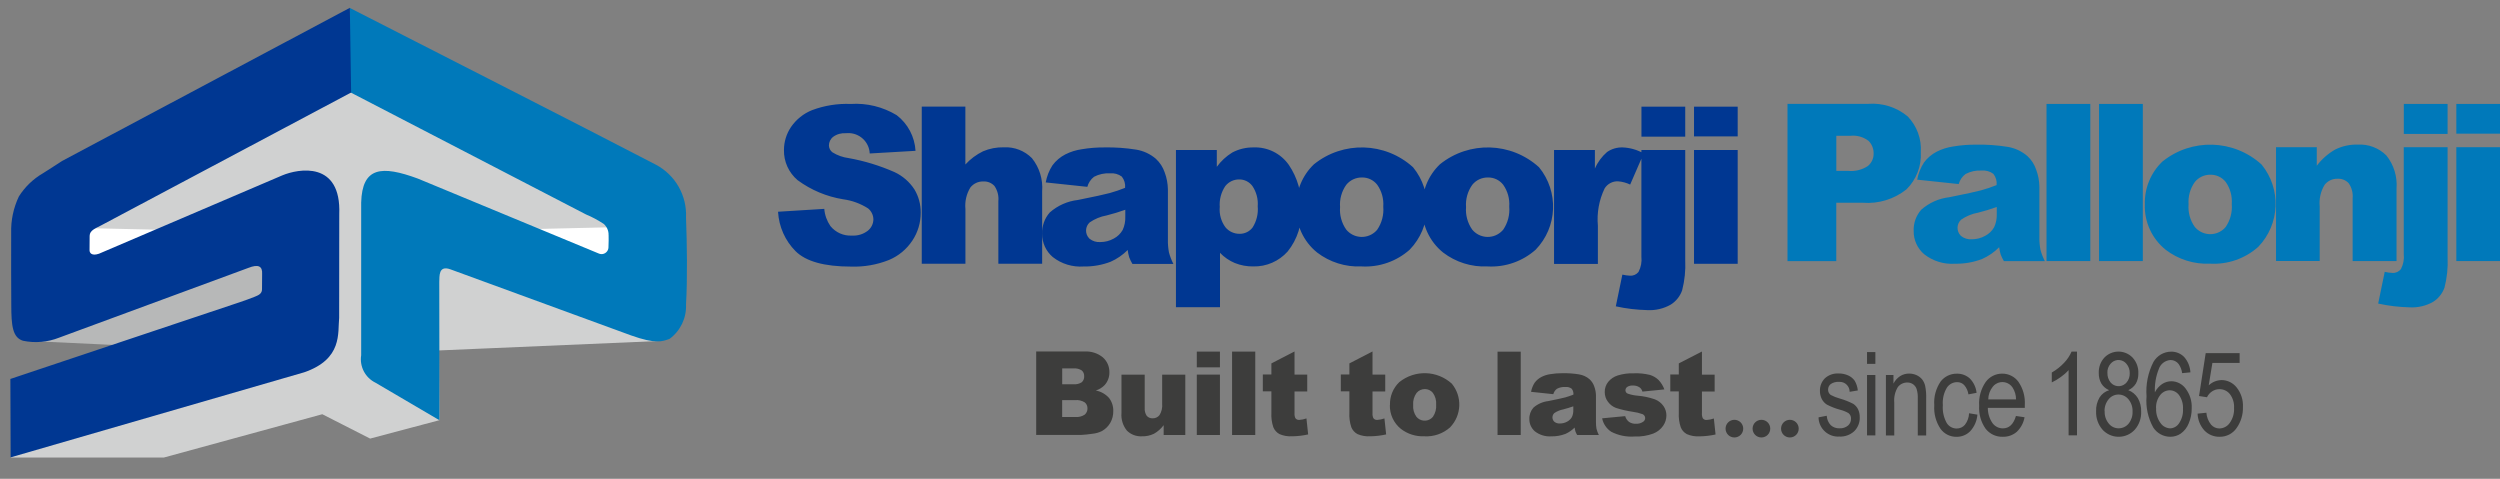 <?xml version="1.0" encoding="UTF-8"?>
<svg id="Layer_1" xmlns="http://www.w3.org/2000/svg" version="1.1" viewBox="0 0 469.92 90">
  <rect x="0" y="0" width="469.92" height="90" fill="#808080" stroke="none"/>
  <!-- Generator: Adobe Illustrator 29.6.1, SVG Export Plug-In . SVG Version: 2.1.1 Build 9)  -->
  <defs>
    <style>
      .st0 {
        fill: #0079ba;
      }

      .st1 {
        fill: #fff;
      }

      .st1, .st2, .st3, .st4 {
        fill-rule: evenodd;
      }

      .st2, .st5 {
        fill: #3d3d3c;
      }

      .st6 {
        fill: #003792;
      }

      .st3 {
        fill: #d0d1d1;
      }

      .st4 {
        fill: #b7b8b8;
      }
    </style>
  </defs>
  <path class="st5" d="M413.07,77.75l1.66-.17c.06.81.36,1.59.87,2.23.39.46.97.73,1.58.73.77-.02,1.5-.4,1.94-1.04.58-.82.87-1.81.81-2.82.06-.93-.22-1.85-.78-2.6-.48-.6-1.21-.94-1.98-.93-.48,0-.94.14-1.34.4-.43.27-.77.66-.99,1.12l-1.49-.23,1.25-8.06h6.38v1.84h-5.12l-.69,4.21c.66-.62,1.52-.97,2.43-.99,1.09.01,2.13.52,2.81,1.38.84,1.05,1.26,2.37,1.19,3.7.04,1.41-.38,2.79-1.19,3.94-.72,1.05-1.93,1.67-3.21,1.64-1.06.02-2.08-.4-2.82-1.16-.81-.88-1.27-2.02-1.3-3.21M405.28,76.75c-.05.98.23,1.94.8,2.73.41.63,1.11,1.01,1.86,1.04.68-.03,1.3-.4,1.66-.97.53-.79.79-1.73.73-2.67.06-.92-.2-1.84-.73-2.6-.41-.57-1.07-.92-1.77-.92-.71.01-1.37.35-1.79.91-.55.71-.82,1.6-.77,2.5v-.02ZM411.73,69.99l-1.56.15c-.07-.62-.3-1.21-.66-1.72-.36-.47-.92-.75-1.52-.75-1.02.07-1.89.74-2.21,1.71-.55,1.38-.8,2.87-.73,4.36.31-.63.79-1.17,1.37-1.56.52-.34,1.12-.52,1.74-.52,1.06.02,2.04.53,2.67,1.38.8,1.06,1.21,2.37,1.14,3.7.02.98-.18,1.96-.57,2.86-.3.76-.81,1.41-1.47,1.89-.58.4-1.27.61-1.98.61-1.3,0-2.51-.66-3.21-1.75-.99-1.78-1.43-3.82-1.26-5.85-.17-2.24.28-4.48,1.3-6.47.69-1.18,1.94-1.92,3.31-1.93.92-.02,1.81.34,2.46,1,.71.81,1.13,1.84,1.18,2.92v-.02ZM395.61,77.31c-.04.84.24,1.67.78,2.32.45.56,1.13.88,1.85.88.71,0,1.39-.31,1.85-.86.53-.64.8-1.46.76-2.29.04-.85-.24-1.67-.78-2.32-.46-.56-1.14-.88-1.87-.88-.71,0-1.39.32-1.84.88-.53.64-.81,1.46-.77,2.29v-.02ZM396.13,70.07c-.03.67.18,1.32.61,1.84.71.82,1.95.91,2.77.2.07-.06.14-.13.2-.2.42-.48.63-1.1.61-1.74.03-.66-.2-1.3-.63-1.8-.67-.82-1.88-.94-2.69-.27-.09.08-.18.16-.26.25-.43.48-.65,1.1-.62,1.74v-.02ZM396.43,73.33c-.59-.25-1.1-.68-1.44-1.23-.34-.6-.51-1.29-.49-1.98-.04-1.07.33-2.12,1.06-2.91,1.41-1.46,3.74-1.5,5.2-.09.04.04.08.08.12.12.73.81,1.11,1.87,1.06,2.95.02.67-.14,1.33-.47,1.92-.34.54-.83.97-1.42,1.23.74.28,1.37.8,1.79,1.48.44.77.66,1.65.63,2.54.05,1.25-.38,2.48-1.21,3.42-1.54,1.67-4.14,1.77-5.81.23-.08-.07-.15-.15-.23-.23-.84-.95-1.27-2.2-1.22-3.47-.04-.91.19-1.81.65-2.6.41-.65,1.04-1.13,1.78-1.36v-.02ZM390.41,81.83h-1.58v-12.26c-.44.49-.93.92-1.47,1.3-.53.39-1.09.73-1.69,1.01v-1.86c.86-.49,1.63-1.1,2.31-1.82.59-.61,1.07-1.33,1.41-2.11h1.02v15.74ZM373.75,75.07h5.2c0-.78-.22-1.54-.63-2.2-.69-1.07-2.11-1.38-3.18-.69-.22.14-.41.31-.57.52-.54.68-.84,1.52-.84,2.39v-.02ZM378.93,78.19l1.62.24c-.18,1.05-.7,2.01-1.47,2.75-.73.62-1.67.95-2.63.92-1.25.04-2.43-.52-3.21-1.5-.89-1.26-1.32-2.79-1.22-4.33-.11-1.59.33-3.17,1.23-4.48.73-.99,1.89-1.57,3.12-1.56,1.19,0,2.31.56,3.02,1.52.89,1.29,1.31,2.83,1.21,4.39v.52h-6.95c-.01,1.03.3,2.04.89,2.89.45.61,1.17.97,1.93.97,1.18,0,2-.76,2.46-2.32h0ZM370.13,77.68l1.56.26c-.09,1.15-.56,2.25-1.34,3.1-.68.7-1.61,1.08-2.58,1.07-1.19.02-2.31-.54-3.01-1.5-.88-1.31-1.29-2.87-1.18-4.45-.12-1.57.31-3.14,1.19-4.44.73-.95,1.86-1.5,3.06-1.48.9-.02,1.77.3,2.43.9.72.73,1.17,1.68,1.27,2.7l-1.53.29c-.09-.64-.36-1.24-.78-1.73-.34-.37-.83-.58-1.34-.57-.78,0-1.5.39-1.93,1.04-.59.99-.85,2.13-.76,3.28-.09,1.17.16,2.33.73,3.36.4.65,1.11,1.04,1.88,1.04.59,0,1.15-.25,1.53-.69.48-.62.76-1.37.79-2.16h0ZM354.49,81.84v-11.35h1.42v1.61c.29-.57.72-1.05,1.26-1.41.51-.32,1.11-.48,1.71-.47.48,0,.95.1,1.38.3.4.18.75.45,1.03.78.28.36.48.79.58,1.23.15.77.22,1.56.19,2.34v6.98h-1.58v-6.92c.03-.61-.04-1.23-.22-1.82-.12-.36-.36-.67-.67-.89-.31-.21-.67-.32-1.04-.32-.7-.02-1.38.29-1.81.85-.53.87-.77,1.88-.68,2.9v6.2h-1.58ZM350.94,81.84v-11.35h1.57v11.35h-1.57ZM350.94,68.39v-2.21h1.57v2.21h-1.57ZM341.81,78.45l1.56-.3c.03.67.3,1.3.76,1.78.45.4,1.04.61,1.65.58.58.03,1.14-.15,1.59-.52.37-.33.58-.8.56-1.3.02-.4-.16-.79-.48-1.04-.5-.29-1.04-.5-1.6-.64-.85-.23-1.68-.55-2.46-.96-.41-.26-.74-.63-.96-1.06-.23-.47-.35-.99-.34-1.51-.03-.88.3-1.74.93-2.37.7-.64,1.63-.96,2.58-.91.63-.01,1.25.12,1.82.38.49.22.9.56,1.21,1,.32.55.52,1.17.58,1.81l-1.54.26c.01-1.02-.81-1.86-1.83-1.87-.06,0-.13,0-.19,0-.54-.04-1.08.11-1.53.41-.32.25-.5.63-.5,1.04-.01.39.16.76.48,1,.54.29,1.12.52,1.71.68.88.25,1.73.58,2.54,1,.38.25.69.6.9,1.01.22.47.33.99.32,1.51.04.98-.34,1.94-1.04,2.63-.77.7-1.78,1.06-2.82,1-2.02.12-3.76-1.43-3.88-3.45,0-.06,0-.11,0-.17h0Z"/>
  <path class="st5" d="M319.91,66.1v4.32h2.39v3.17h-2.39v4.03c-.03.33.02.66.14.96.16.25.45.39.75.36.46-.03.91-.12,1.35-.28l.32,3.01c-.99.22-2,.34-3.01.35-.82.05-1.64-.09-2.39-.42-.51-.28-.92-.72-1.14-1.27-.3-.89-.42-1.82-.37-2.76v-4h-1.6v-3.18h1.6v-2.08l4.36-2.24ZM301.16,78.63l4.32-.41c.12.44.39.83.75,1.1.38.24.83.36,1.28.33.48.03.96-.1,1.36-.38.23-.15.37-.41.37-.69,0-.32-.2-.6-.49-.73-.61-.22-1.23-.37-1.87-.45-1.07-.16-2.12-.4-3.15-.73-.59-.23-1.11-.63-1.48-1.14-.4-.52-.61-1.16-.61-1.82-.02-.7.22-1.39.65-1.93.47-.57,1.09-.99,1.8-1.21.99-.3,2.03-.44,3.07-.4,1.01-.04,2.02.07,3,.31.61.19,1.16.52,1.61.96.48.51.84,1.11,1.08,1.76l-4.13.41c-.08-.32-.27-.61-.54-.8-.37-.24-.8-.36-1.24-.34-.38-.03-.75.06-1.07.26-.21.14-.33.38-.34.63,0,.28.17.53.43.63.6.21,1.23.34,1.86.39,1.1.09,2.18.32,3.23.68.65.25,1.22.68,1.62,1.25.37.52.57,1.15.56,1.79,0,.68-.21,1.35-.6,1.92-.46.67-1.11,1.19-1.87,1.48-1.11.41-2.3.6-3.48.55-1.53.12-3.06-.19-4.42-.89-.88-.58-1.5-1.49-1.71-2.53ZM295.72,76.38c-.6.21-1.22.4-1.87.57-.6.11-1.18.35-1.68.69-.45.42-.48,1.12-.07,1.57.02.02.04.05.07.07.3.24.68.35,1.06.32.47,0,.94-.12,1.35-.35.37-.2.68-.49.89-.86.19-.41.28-.87.26-1.32v-.7ZM291.95,74.09l-4.16-.44c.11-.61.34-1.19.68-1.72.34-.45.77-.82,1.28-1.08.52-.26,1.07-.44,1.65-.52.75-.12,1.51-.19,2.27-.18,1.05-.02,2.1.05,3.14.22.73.12,1.42.43,1.98.92.4.37.71.84.88,1.36.2.54.31,1.11.32,1.68v5.01c0,.42.02.84.1,1.26.1.4.25.79.44,1.16h-4.08c-.13-.21-.23-.44-.32-.67-.07-.24-.12-.48-.15-.72-.49.49-1.07.89-1.7,1.18-.86.33-1.77.49-2.68.47-1.11.08-2.21-.26-3.09-.94-.67-.58-1.06-1.43-1.04-2.32-.03-.78.24-1.54.76-2.13.78-.69,1.76-1.12,2.8-1.24,1.63-.33,2.69-.56,3.18-.69.52-.15,1.03-.32,1.54-.52.04-.4-.07-.81-.33-1.12-.34-.25-.75-.36-1.17-.32-.56-.03-1.11.08-1.6.34-.33.25-.57.61-.68,1.01h0ZM281.49,66.1h4.36v15.67h-4.36v-15.67ZM265.63,76.11c-.07.8.15,1.59.62,2.24.71.85,1.97.97,2.83.26.09-.08.18-.17.26-.26.46-.67.68-1.49.61-2.3.06-.78-.16-1.56-.61-2.2-.37-.46-.92-.72-1.51-.72-.6,0-1.18.26-1.56.73-.47.65-.7,1.44-.64,2.24h.01ZM261.27,76.11c-.05-1.61.59-3.17,1.75-4.28,2.92-2.35,7.11-2.23,9.88.29,1.99,2.43,1.85,5.96-.34,8.22-1.32,1.17-3.05,1.77-4.81,1.67-1.59.07-3.16-.42-4.42-1.39-1.36-1.09-2.13-2.76-2.08-4.5h.01ZM257.99,66.09v4.32h2.39v3.17h-2.39v4.03c-.03.33.02.66.14.96.16.25.45.39.75.36.46-.03.91-.12,1.35-.28l.32,3.01c-.99.22-2,.34-3.01.35-.82.05-1.64-.09-2.39-.42-.51-.28-.92-.73-1.14-1.27-.3-.89-.42-1.82-.37-2.76v-4h-1.61v-3.17h1.61v-2.08l4.36-2.25ZM243.33,66.09v4.32h2.39v3.17h-2.39v4.03c-.03.33.02.66.14.96.16.25.45.39.75.36.46-.03.91-.12,1.35-.28l.32,3.01c-.99.22-2,.34-3.01.35-.82.05-1.64-.09-2.39-.42-.51-.28-.92-.73-1.14-1.27-.3-.89-.42-1.82-.37-2.76v-4h-1.61v-3.17h1.61v-2.08l4.36-2.25ZM231.59,66.09h4.36v15.67h-4.36v-15.67ZM224.96,70.41h4.35v11.35h-4.35v-11.35ZM224.96,66.09h4.35v2.96h-4.35v-2.96ZM222.81,81.76h-4.08v-1.84c-.49.66-1.11,1.21-1.82,1.61-.71.34-1.49.51-2.27.48-1.05.06-2.07-.33-2.82-1.07-.75-.93-1.12-2.12-1.02-3.31v-7.21h4.37v6.24c-.05.54.09,1.07.39,1.52.29.31.69.47,1.11.45.5.01.97-.21,1.28-.6.4-.64.57-1.4.5-2.15v-5.46h4.35v11.34ZM199.66,78.38h2.47c.62.06,1.24-.1,1.76-.44.35-.3.54-.74.52-1.19.01-.43-.18-.85-.52-1.12-.53-.33-1.16-.48-1.78-.42h-2.46v3.18ZM199.66,72.23h2.11c.56.05,1.11-.08,1.58-.39.31-.29.47-.71.44-1.13.02-.4-.14-.8-.44-1.07-.46-.3-1-.44-1.55-.39h-2.14v2.97ZM194.77,66.07h9.07c1.26-.08,2.51.32,3.48,1.12.79.71,1.23,1.72,1.21,2.78.02.88-.29,1.73-.87,2.39-.46.49-1.05.85-1.69,1.04.96.18,1.83.67,2.49,1.4.55.71.83,1.59.8,2.49.01.77-.18,1.52-.56,2.19-.37.64-.91,1.17-1.56,1.54-.57.29-1.2.46-1.84.52-.72.11-1.44.18-2.17.22h-8.36v-15.67Z"/>
  <path class="st2" d="M326.01,78.91c.92,0,1.66.74,1.66,1.66,0,.92-.74,1.66-1.66,1.66-.92,0-1.66-.74-1.66-1.66s.74-1.66,1.66-1.66h0"/>
  <path class="st2" d="M331.09,78.91c.92,0,1.66.74,1.66,1.66,0,.92-.74,1.66-1.66,1.66-.92,0-1.66-.74-1.66-1.66s.74-1.66,1.66-1.66h0"/>
  <path class="st2" d="M336.44,78.91c.92,0,1.66.74,1.66,1.66,0,.92-.74,1.66-1.66,1.66-.92,0-1.66-.74-1.66-1.66s.74-1.66,1.66-1.66h0"/>
  <path class="st6" d="M318.42,28.19h8.21v21.4h-8.21v-21.4ZM318.42,20.05h8.21v5.59h-8.21v-5.59ZM308.54,28.19h8.23v20.75c.09,1.89-.11,3.79-.58,5.63-.39,1.11-1.14,2.05-2.13,2.68-1.35.77-2.89,1.13-4.44,1.04-1.99-.05-3.96-.28-5.9-.71l1.23-5.96c.48.11.96.18,1.45.2.62.04,1.21-.23,1.59-.71.46-.88.65-1.87.54-2.86v-20.05ZM308.54,20.05h8.23v5.64h-8.23v-5.64ZM292.11,28.19h7.68v3.5c.51-1.2,1.3-2.27,2.29-3.12.85-.59,1.87-.89,2.91-.86,1.39.05,2.75.44,3.97,1.13l-2.54,5.85c-.72-.34-1.5-.55-2.3-.61-1.01-.03-1.96.47-2.5,1.33-1.05,2.18-1.49,4.61-1.27,7.02v7.18h-8.24v-21.41ZM275.57,38.93c-.12,1.5.29,3,1.16,4.23,1.33,1.61,3.71,1.84,5.32.51.18-.15.35-.31.5-.49.87-1.27,1.27-2.8,1.14-4.33.11-1.47-.29-2.94-1.15-4.14-.69-.87-1.74-1.37-2.84-1.35-1.15-.02-2.24.48-2.96,1.38-.87,1.22-1.29,2.72-1.17,4.21h0ZM267.35,38.95c-.09-3.03,1.11-5.96,3.3-8.06,5.5-4.44,13.41-4.2,18.64.55,3.75,4.58,3.48,11.24-.63,15.49-2.48,2.21-5.74,3.34-9.06,3.15-3,.14-5.96-.79-8.35-2.62-2.56-2.07-4.01-5.21-3.91-8.5h0ZM251.89,38.93c-.12,1.5.29,3,1.16,4.23,1.33,1.61,3.71,1.84,5.33.51.18-.15.34-.31.49-.49.87-1.27,1.27-2.8,1.14-4.33.11-1.47-.29-2.94-1.15-4.14-.69-.87-1.74-1.37-2.84-1.35-1.15-.02-2.24.48-2.97,1.38-.87,1.23-1.28,2.72-1.16,4.21h0ZM243.67,38.95c-.09-3.03,1.11-5.96,3.3-8.06,5.5-4.44,13.41-4.2,18.64.55,3.75,4.58,3.48,11.24-.63,15.49-2.48,2.21-5.74,3.34-9.06,3.15-3,.14-5.96-.79-8.35-2.62-2.56-2.07-4.01-5.21-3.9-8.5h0ZM229.27,38.95c-.11,1.34.27,2.68,1.07,3.77.66.8,1.66,1.25,2.7,1.23.94,0,1.83-.43,2.4-1.18.76-1.19,1.1-2.6.97-4,.11-1.35-.25-2.7-1.01-3.82-.58-.77-1.49-1.23-2.45-1.22-1.02-.02-1.98.44-2.62,1.23-.8,1.17-1.17,2.59-1.05,4h0ZM221.04,57.74v-29.54h7.68v3.16c.79-1.09,1.78-2,2.92-2.7,1.22-.64,2.59-.97,3.97-.95,2.63-.11,5.14,1.13,6.65,3.29,1.62,2.39,2.44,5.24,2.34,8.12.2,2.94-.71,5.85-2.56,8.15-1.64,1.84-4,2.87-6.47,2.81-1.18.02-2.36-.2-3.46-.64-1.05-.44-2-1.09-2.79-1.92v10.22h-8.29ZM211.51,39.43c-1.13.41-2.3.76-3.52,1.07-1.13.2-2.21.65-3.16,1.3-.86.78-.92,2.11-.14,2.96.04.05.09.09.13.13.56.44,1.27.66,1.99.61.89,0,1.77-.22,2.55-.66.7-.37,1.28-.93,1.67-1.62.36-.78.52-1.63.49-2.49v-1.31ZM204.4,35.12l-7.84-.83c.21-1.15.64-2.25,1.28-3.23.64-.86,1.46-1.55,2.41-2.04.97-.49,2.02-.82,3.1-.97,1.41-.24,2.84-.35,4.27-.34,1.98-.04,3.96.1,5.92.41,1.38.22,2.67.82,3.73,1.73.76.7,1.33,1.58,1.66,2.57.38,1.02.58,2.09.6,3.18v9.45c-.02.79.05,1.59.19,2.37.2.76.48,1.49.84,2.19h-7.7c-.24-.4-.44-.82-.61-1.26-.13-.45-.22-.9-.28-1.36-.92.93-2.01,1.68-3.21,2.21-1.61.62-3.33.92-5.06.89-2.09.15-4.17-.48-5.82-1.78-1.28-1.09-2.01-2.69-1.98-4.37-.06-1.47.45-2.91,1.43-4.01,1.48-1.3,3.32-2.12,5.27-2.34,3.08-.62,5.07-1.05,5.98-1.3.98-.27,1.95-.6,2.9-.98.08-.76-.14-1.52-.62-2.12-.63-.47-1.42-.68-2.2-.61-1.05-.06-2.09.16-3.02.65-.62.48-1.06,1.15-1.26,1.9h0ZM173.25,20.04h8.21v10.88c.94-1.03,2.07-1.87,3.32-2.48,1.24-.53,2.57-.78,3.92-.75,1.97-.1,3.88.64,5.27,2.04,1.41,1.76,2.1,3.99,1.92,6.24v13.61h-8.23v-11.77c.1-1.01-.16-2.02-.74-2.86-.54-.58-1.31-.89-2.1-.84-.94-.03-1.83.39-2.42,1.13-.74,1.21-1.07,2.64-.93,4.05v10.28h-8.21v-29.52ZM146.25,39.8l8.69-.54c.09,1.16.49,2.27,1.15,3.23.98,1.21,2.48,1.88,4.03,1.79,1.08.07,2.15-.25,3.01-.92.65-.52,1.03-1.3,1.04-2.13-.01-.8-.38-1.55-1-2.06-1.42-.9-3.01-1.49-4.68-1.71-3.1-.5-6.03-1.73-8.56-3.59-1.67-1.41-2.62-3.5-2.57-5.68,0-1.53.46-3.03,1.32-4.31.98-1.43,2.36-2.54,3.97-3.18,2.32-.87,4.79-1.26,7.26-1.16,3.03-.2,6.04.54,8.64,2.11,2.1,1.61,3.39,4.06,3.54,6.7l-8.61.5c-.1-2.22-1.98-3.93-4.2-3.83-.09,0-.18.01-.27.02-.86-.06-1.71.17-2.4.68-.51.39-.8,1-.8,1.64.02.5.26.97.66,1.27.93.58,1.98.95,3.07,1.09,2.95.53,5.83,1.41,8.58,2.62,1.54.71,2.85,1.85,3.77,3.27.79,1.32,1.2,2.84,1.18,4.38,0,1.86-.54,3.69-1.58,5.24-1.07,1.62-2.6,2.89-4.4,3.64-2.26.9-4.68,1.32-7.11,1.24-5.03,0-8.5-.97-10.44-2.9-1.96-1.97-3.12-4.59-3.29-7.37v-.03Z"/>
  <path class="st0" d="M461.71,27.67h8.21v21.4h-8.21v-21.4ZM461.71,19.53h8.21v5.59h-8.21v-5.59ZM451.84,27.67h8.23v20.75c.09,1.89-.11,3.79-.58,5.63-.39,1.11-1.14,2.05-2.13,2.68-1.35.77-2.89,1.13-4.44,1.04-1.99-.05-3.96-.28-5.9-.71l1.23-5.96c.48.11.96.18,1.45.2.62.04,1.21-.23,1.59-.71.46-.88.65-1.87.54-2.86v-20.05ZM451.84,19.53h8.23v5.64h-8.23v-5.64ZM427.84,27.67h7.64v3.48c.94-1.24,2.12-2.28,3.47-3.05,1.33-.65,2.79-.97,4.27-.92,1.98-.11,3.92.63,5.33,2.03,1.42,1.76,2.1,4,1.92,6.25v13.61h-8.25v-11.77c.1-1.01-.16-2.02-.74-2.86-.54-.58-1.31-.89-2.1-.84-.94-.03-1.83.39-2.42,1.13-.74,1.21-1.07,2.64-.93,4.05v10.28h-8.21v-21.39ZM411.38,38.41c-.12,1.5.29,3,1.16,4.23,1.33,1.61,3.71,1.84,5.33.51.18-.15.34-.31.49-.49.87-1.27,1.27-2.8,1.14-4.33.11-1.47-.29-2.94-1.15-4.14-.69-.87-1.74-1.36-2.84-1.35-1.15-.02-2.24.48-2.96,1.38-.87,1.22-1.28,2.71-1.17,4.2h0ZM403.16,38.43c-.09-3.03,1.11-5.96,3.3-8.06,5.5-4.44,13.41-4.2,18.64.55,3.75,4.58,3.48,11.24-.63,15.49-2.48,2.21-5.74,3.34-9.06,3.15-3,.14-5.96-.79-8.34-2.62-2.57-2.07-4.02-5.22-3.91-8.51h0ZM394.55,19.53h8.23v29.54h-8.23v-29.54ZM384.68,19.53h8.23v29.54h-8.23v-29.54ZM375.32,38.91c-1.13.41-2.3.76-3.52,1.07-1.13.2-2.21.65-3.16,1.3-.86.78-.92,2.11-.14,2.96.04.05.09.09.13.13.56.44,1.27.66,1.99.61.89,0,1.77-.22,2.55-.66.7-.37,1.28-.93,1.67-1.62.36-.78.52-1.63.49-2.49v-1.31ZM368.2,34.6l-7.83-.83c.21-1.15.64-2.25,1.28-3.23.64-.86,1.46-1.55,2.41-2.04.97-.49,2.02-.82,3.1-.97,1.41-.24,2.84-.35,4.27-.34,1.98-.04,3.96.1,5.92.41,1.38.22,2.67.82,3.73,1.73.76.7,1.33,1.58,1.66,2.57.38,1.02.58,2.09.6,3.18v9.45c-.02.79.05,1.59.19,2.37.2.76.48,1.49.84,2.19h-7.7c-.24-.4-.44-.82-.61-1.26-.13-.45-.22-.9-.28-1.36-.92.93-2.01,1.68-3.21,2.21-1.61.62-3.33.92-5.06.89-2.09.15-4.17-.48-5.82-1.78-1.28-1.09-2.01-2.69-1.98-4.37-.06-1.47.45-2.91,1.43-4.01,1.48-1.3,3.32-2.12,5.27-2.34,3.08-.62,5.08-1.05,5.99-1.3.98-.27,1.95-.6,2.9-.98.08-.76-.14-1.52-.62-2.12-.63-.47-1.42-.68-2.2-.61-1.05-.07-2.09.16-3.02.65-.63.47-1.08,1.14-1.29,1.89h.02ZM345.16,32.12h2.24c1.3.13,2.61-.2,3.71-.92.69-.58,1.09-1.44,1.07-2.34.02-.88-.31-1.73-.93-2.36-.99-.77-2.24-1.12-3.48-.97h-2.6v6.58ZM335.99,19.52h15.17c2.69-.21,5.35.64,7.42,2.36,1.73,1.79,2.63,4.22,2.47,6.71.15,2.61-.83,5.16-2.69,7-2.32,1.85-5.25,2.75-8.21,2.52h-4.99v10.97h-9.17v-29.54Z"/>
  <path class="st4" d="M4.56,64.05l30.66,1.44s15.86-4.55,16.07-5.59-.22-15.19-.22-15.19L4.56,64.05Z"/>
  <path class="st3" d="M2,86h28.81l29.77-8.14,8.99,4.58,13.03-3.46-.08-13.11,41.71-1.79-44.17-16.64.55-1.34,38.43,7.85,1.9-11.27L67.9,2.9l-2.26.97-2.12-.96L21.92,36.03l-8.17,6.5-.12,11.03,18.46-8.24,17.42,4.46,7.91,15.8-1.42,1.3-49.61,12.96-4.38,6.17Z"/>
  <path class="st1" d="M118.78,42.62l-20.7.48,21.61,9.05-.92-9.54Z"/>
  <path class="st1" d="M14.12,42.84l19.97.44-20.88,9.1.91-9.54Z"/>
  <path class="st0" d="M114.39,44.18c.03-.8-.31-1.57-.92-2.1-1.05-.69-2.16-1.29-3.32-1.77l-44.4-23.01V1.49c18.28,9.36,41.56,21.17,57.56,29.48,3.63,1.93,5.83,5.79,5.64,9.9.18,5.03.29,11.37,0,16.37.11,2.53-1.05,4.96-3.1,6.46-1.33.48-2.6,1-7.22-.65l-33.95-12.42c-2.31-.84-2.05,1.35-2.11,2.34l.03,26.02-12.03-7.06c-1.93-.95-3.01-3.04-2.68-5.16v-28.69c.18-6.72,3.85-7.02,10.66-4.51l33.97,14.07c.65.31,1.42.03,1.73-.62.07-.14.11-.3.12-.45.05-1.41.04-1.35.03-2.36"/>
  <path class="st6" d="M1.95,71.23l43.22-14.46c.96-.32,1.82-.64,2.76-1.01.75-.3,1.33-.6,1.32-1.42l.02-2.86c.08-1.41-.67-1.89-2.6-1.12l-35.56,13.11c-2.16.85-4.52,1.06-6.79.58-1.98-.62-2.19-2.86-2.2-6.73,0-4.03-.06-8.94-.02-13.53-.07-2.36.43-4.71,1.44-6.85,1.14-1.81,2.7-3.31,4.55-4.38,1.23-.81,2.49-1.56,3.57-2.3L65.76,1.47l.24,15.92-46.96,24.96c-1.1.58-2.17.95-2.19,1.96-.01,1.06-.02,1.68-.02,2.73,0,.5.4,1.12,1.78.65l34.44-14.72c3.06-1.28,11.12-2.76,10.72,7.3l-.02,19.48c-.29,2.81.69,7.73-6.57,10.23L2,85.97l-.05-14.74Z"/>
</svg>
